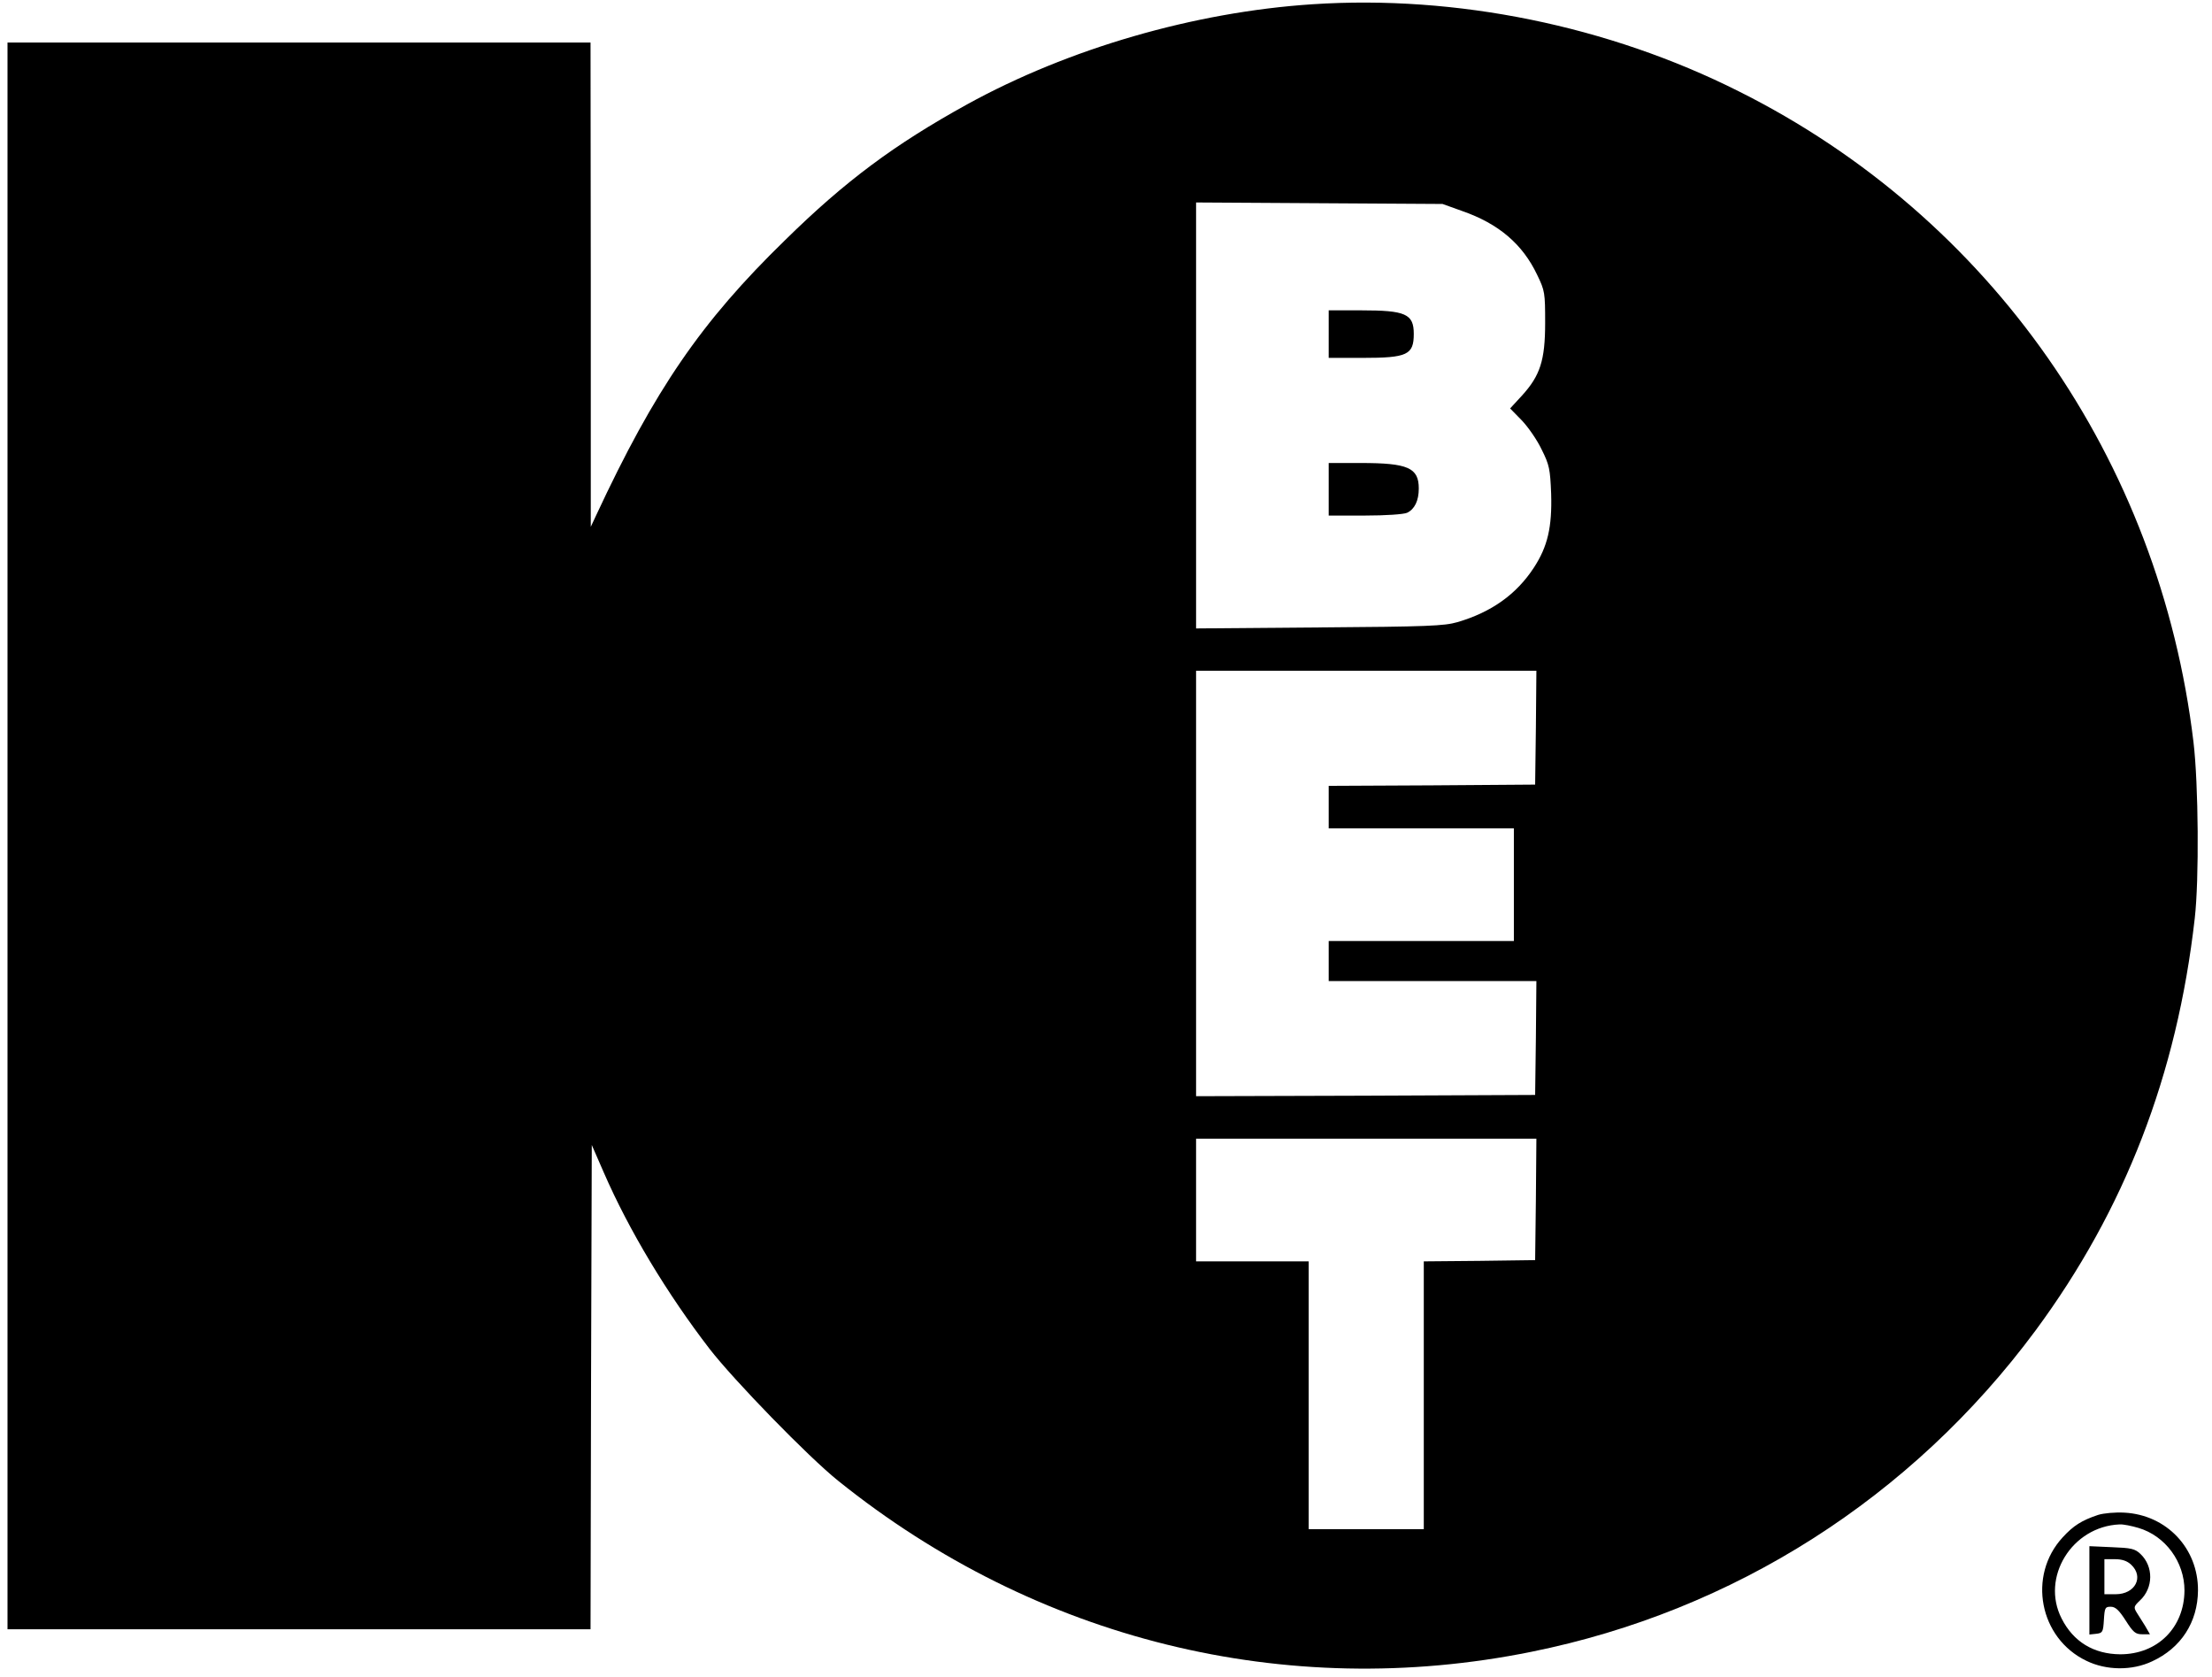 <?xml version="1.0" standalone="no"?>
<!DOCTYPE svg PUBLIC "-//W3C//DTD SVG 20010904//EN"
 "http://www.w3.org/TR/2001/REC-SVG-20010904/DTD/svg10.dtd">
<svg version="1.0" xmlns="http://www.w3.org/2000/svg"
 width="884pt" height="670pt" viewBox="0 0 884 670"
 preserveAspectRatio="xMidYMid meet">

<g transform="translate(0,670) scale(0.1,-0.1)"
fill="#000000" stroke="none">
<path d="M5245 6683 c-472 -31 -975 -177 -1380 -400 -290 -160 -487 -306 -728
-543 -335 -326 -520 -596 -755 -1100 l-21 -45 0 968 -1 967 -1165 0 -1165 0 0
-3170 0 -3170 1165 0 1165 0 2 967 3 968 48 -110 c101 -232 253 -484 423 -705
97 -125 394 -431 514 -527 790 -635 1788 -882 2770 -683 809 163 1520 616
2015 1284 356 482 565 1020 636 1646 18 155 15 537 -5 705 -135 1129 -811
2097 -1817 2600 -521 262 -1129 386 -1704 348z m598 -826 c147 -51 242 -133
300 -255 31 -64 32 -72 32 -192 0 -150 -20 -211 -93 -291 l-47 -51 46 -47 c26
-27 62 -79 80 -117 31 -62 34 -78 38 -177 4 -133 -14 -211 -69 -295 -69 -106
-169 -178 -306 -218 -52 -15 -119 -18 -551 -21 l-493 -4 0 851 0 851 493 -3
492 -3 78 -28z m295 -2064 l-3 -228 -412 -3 -413 -2 0 -85 0 -85 370 0 370 0
0 -225 0 -225 -370 0 -370 0 0 -80 0 -80 415 0 415 0 -2 -227 -3 -228 -677 -3
-678 -2 0 850 0 850 680 0 680 0 -2 -227z m0 -1885 l-3 -243 -222 -3 -223 -2
0 -535 0 -535 -230 0 -230 0 0 535 0 535 -225 0 -225 0 0 245 0 245 680 0 680
0 -2 -242z"/>
<path d="M5310 5365 l0 -95 135 0 c179 0 205 12 205 96 0 80 -33 94 -211 94
l-129 0 0 -95z"/>
<path d="M5310 4745 l0 -105 145 0 c84 0 154 5 168 11 30 14 47 48 47 97 0 83
-43 102 -232 102 l-128 0 0 -105z"/>
<path d="M8385 647 c-66 -22 -99 -43 -142 -90 -141 -153 -93 -403 95 -493 80
-39 183 -40 263 -2 115 53 182 156 183 283 1 168 -125 302 -294 311 -37 2 -82
-2 -105 -9z m161 -52 c108 -32 184 -136 184 -250 -1 -149 -108 -255 -257 -255
-106 1 -187 50 -234 143 -84 164 41 368 232 376 14 1 48 -6 75 -14z"/>
<path d="M8350 345 l0 -176 28 3 c25 3 27 7 30 56 3 48 5 52 27 52 19 0 33
-13 60 -55 30 -47 39 -55 66 -55 l31 0 -19 33 c-11 17 -26 42 -34 54 -13 21
-11 25 13 48 54 50 55 136 2 186 -22 21 -37 24 -115 27 l-89 4 0 -177z m167
103 c52 -49 16 -118 -62 -118 l-45 0 0 70 0 70 42 0 c29 0 49 -7 65 -22z"/>
</g>
</svg>
